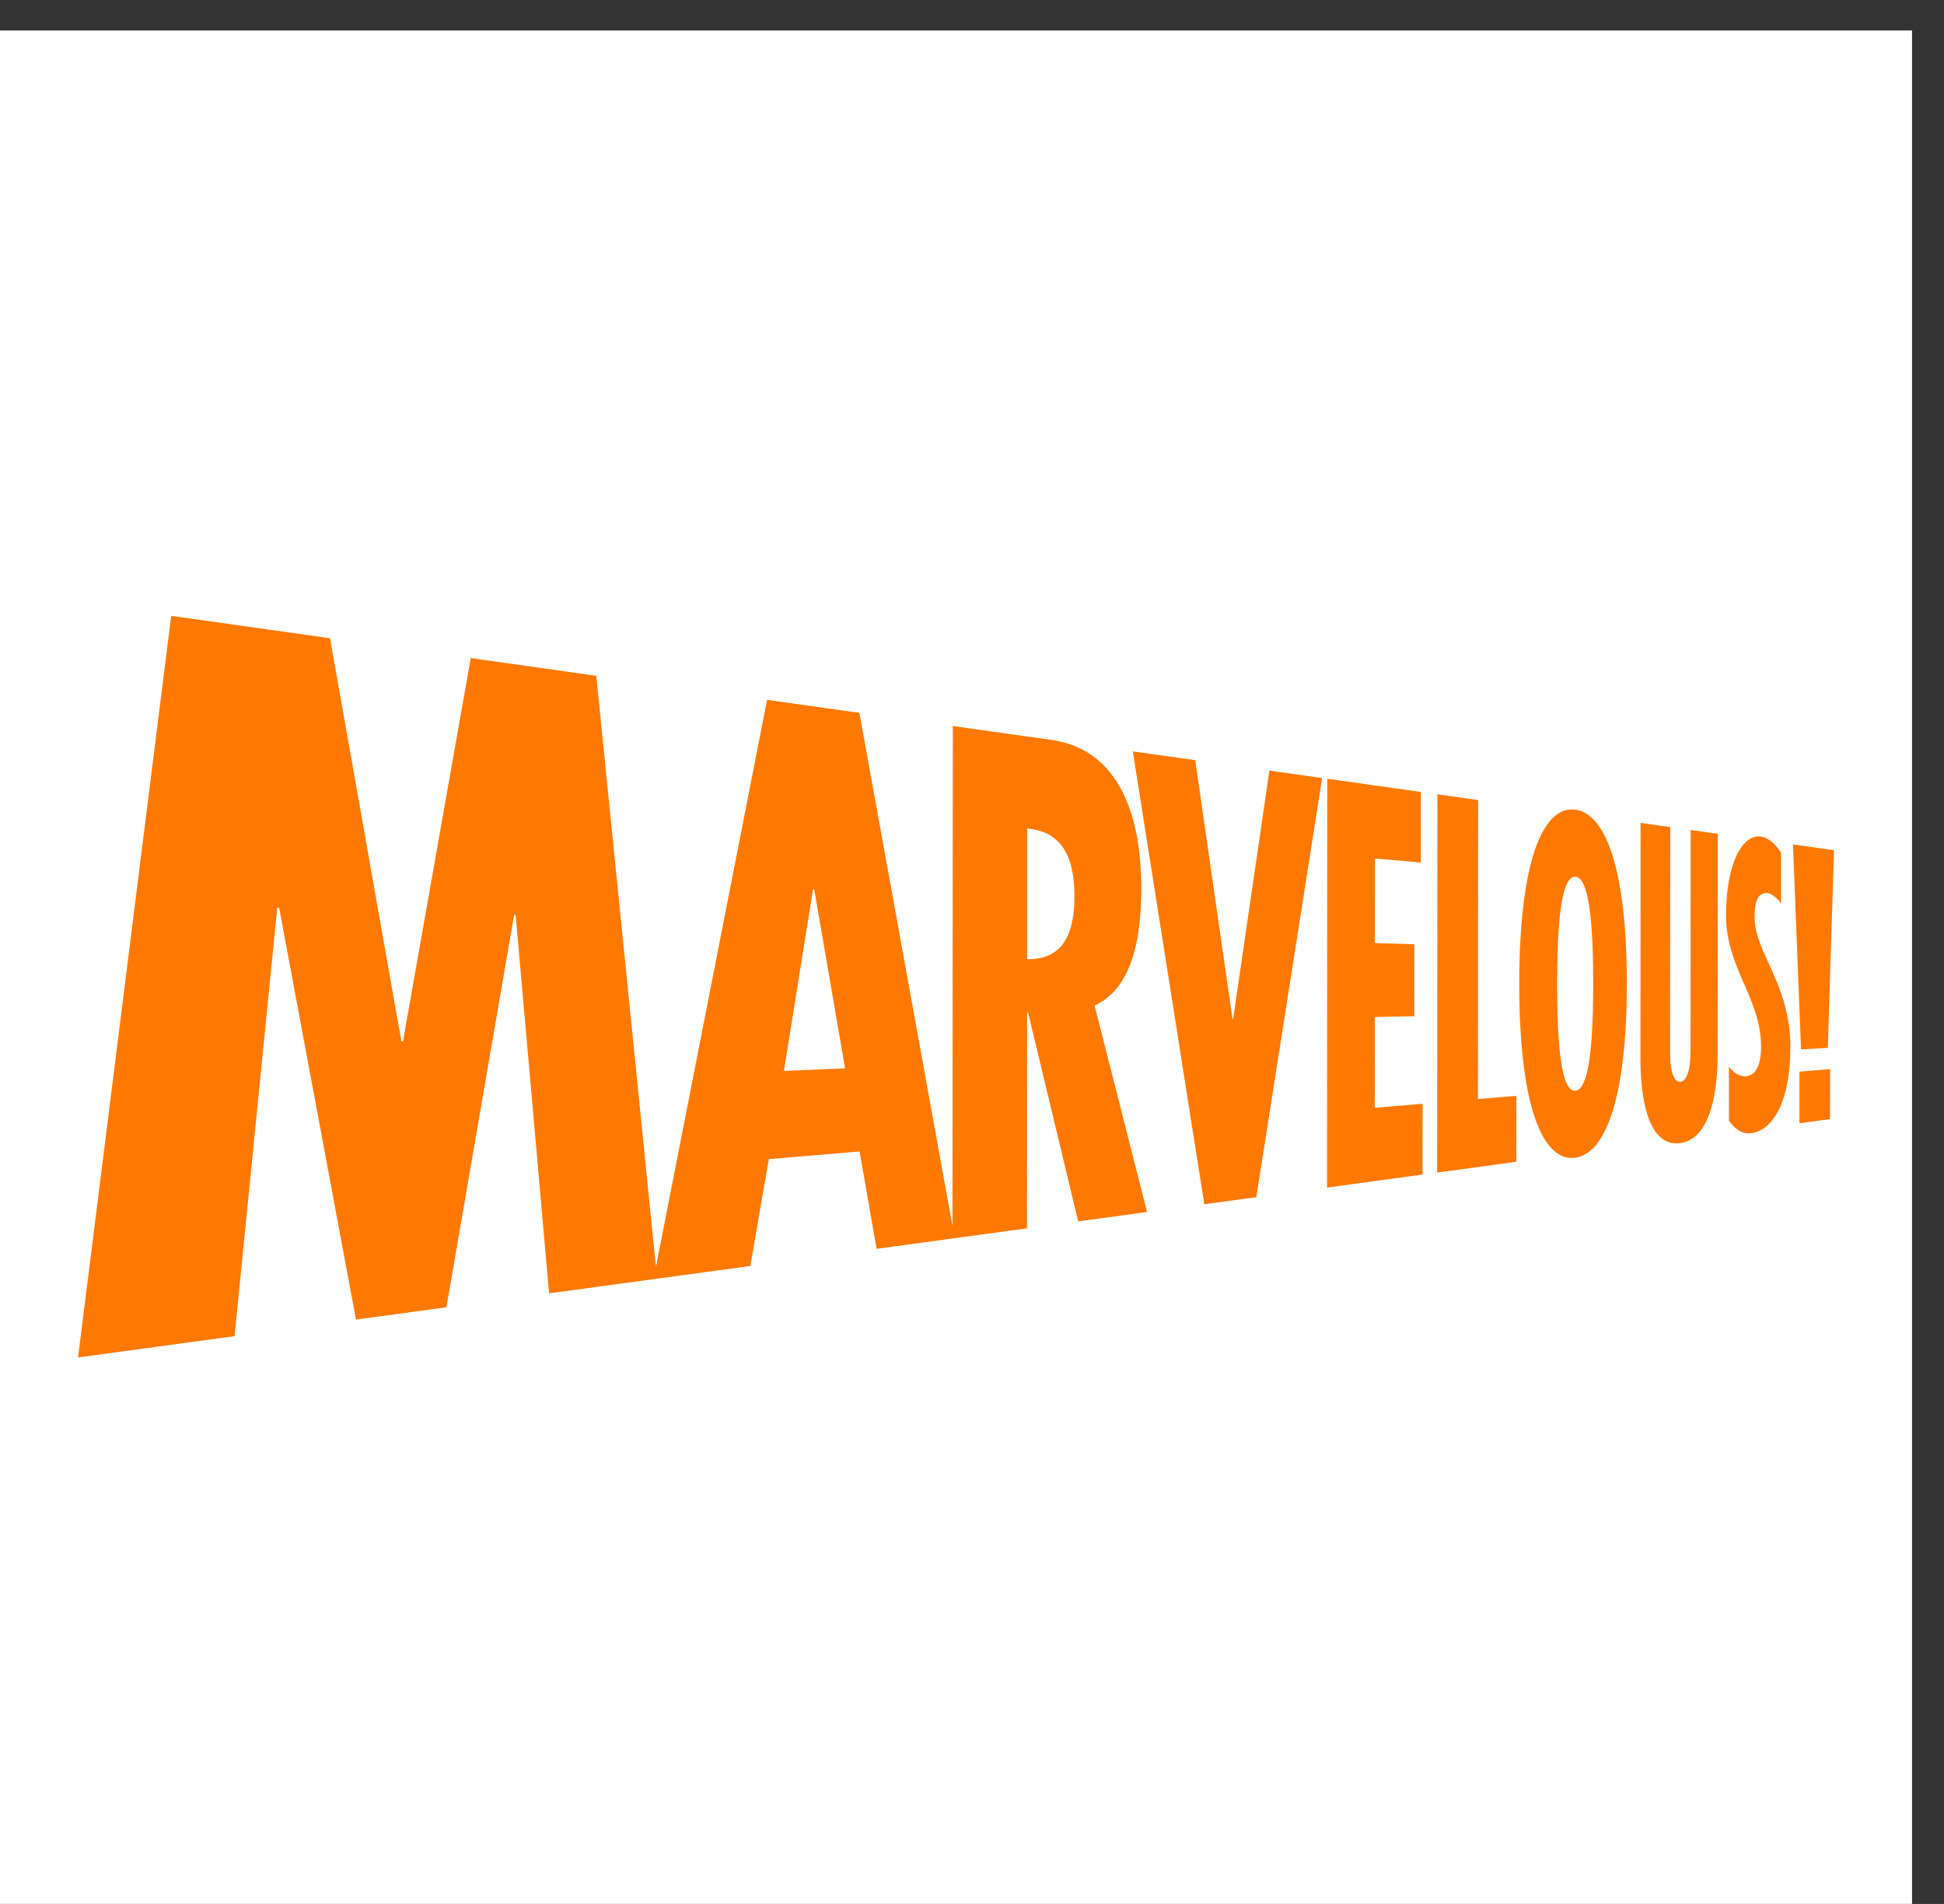 <svg width="48" height="47" viewBox="0 0 48 47" fill="none" xmlns="http://www.w3.org/2000/svg">
<rect x="0" y="0" width="48" height="47" fill="#333333" stroke="none"/>
<g id="Group 64">
<rect id="Rectangle 55" y="0.752" width="47.211" height="46.247" fill="white"/>
<g id="vi">
<path id="Vector" d="M28.179 21.919C28.179 19.841 27.455 18.476 25.967 18.266L23.526 17.922L23.518 30.268L21.219 17.598L18.94 17.276L16.196 31.274L14.723 16.683L11.623 16.245L9.951 25.704H9.91L8.149 15.756L4.227 15.203L1.927 33.509L5.792 32.984L6.846 22.406H6.892L8.79 32.575L11.023 32.271L12.694 22.588H12.732L13.558 31.927L18.527 31.252L18.983 28.614L21.224 28.424L21.644 30.828L23.573 30.565L25.358 30.322L25.361 24.992H25.384L26.622 30.151L28.322 29.919L27.027 24.825C27.737 24.49 28.179 23.658 28.18 21.917L28.179 21.919ZM19.356 26.437L20.075 21.953H20.104L20.866 26.372L19.358 26.437H19.356ZM25.361 23.677V20.452C26.097 20.518 26.53 20.989 26.53 22.126C26.53 23.262 26.095 23.689 25.361 23.678V23.677Z" fill="#FF7800"/>
<path id="Vector_2" d="M30.448 25.152H30.432L29.512 18.765L27.971 18.549L29.736 29.727L31.02 29.553L32.645 19.207L31.343 19.023L30.448 25.152Z" fill="#FF7800"/>
<path id="Vector_3" d="M33.947 25.106L34.921 25.085L34.922 23.31L33.948 23.28L33.95 21.192L35.083 21.292V19.55L32.772 19.224L32.766 29.316L35.124 28.994L35.126 27.247L33.945 27.347L33.947 25.106Z" fill="#FF7800"/>
<path id="Vector_4" d="M36.498 19.75L35.492 19.608L35.485 28.946L37.44 28.679L37.442 27.051L36.492 27.131L36.498 19.75Z" fill="#FF7800"/>
<path id="Vector_5" d="M38.902 19.988C38.098 19.873 37.515 21.258 37.512 24.281C37.512 27.304 38.092 28.692 38.896 28.579C39.659 28.472 40.167 27.055 40.169 24.286C40.17 21.518 39.666 20.098 38.901 19.987L38.902 19.988ZM38.898 26.925C38.654 26.945 38.447 26.411 38.447 24.284C38.448 22.156 38.658 21.622 38.901 21.643C39.141 21.665 39.34 22.219 39.338 24.285C39.338 26.351 39.138 26.904 38.898 26.925Z" fill="#FF7800"/>
<path id="Vector_6" d="M41.74 25.944C41.74 26.478 41.625 26.694 41.49 26.705C41.354 26.717 41.236 26.518 41.238 25.974L41.241 20.418L40.508 20.314L40.505 26.145C40.505 27.391 40.799 28.314 41.489 28.219C42.147 28.127 42.41 27.189 42.41 26.027L42.414 20.584L41.744 20.489L41.741 25.945L41.74 25.944Z" fill="#FF7800"/>
<path id="Vector_7" d="M43.551 22.052C43.749 21.987 43.976 22.296 43.976 22.296V21.045C43.812 20.794 43.63 20.672 43.485 20.651C42.997 20.581 42.619 21.378 42.618 22.587C42.618 23.914 43.483 24.63 43.483 25.841C43.483 26.205 43.401 26.515 43.141 26.564C42.882 26.612 42.689 26.328 42.689 26.328V27.668C42.894 27.933 43.056 27.999 43.246 27.973C43.779 27.899 44.205 27.189 44.207 25.85C44.207 24.285 43.324 23.522 43.324 22.651C43.324 22.247 43.395 22.103 43.551 22.052Z" fill="#FF7800"/>
<path id="Vector_8" d="M45.131 25.867L45.284 20.988L44.271 20.845L44.47 25.904L45.131 25.867Z" fill="#FF7800"/>
<path id="Vector_9" d="M44.43 27.729L45.187 27.625L45.189 26.39L44.43 26.456V27.729Z" fill="#FF7800"/>
</g>
</g>
</svg>
